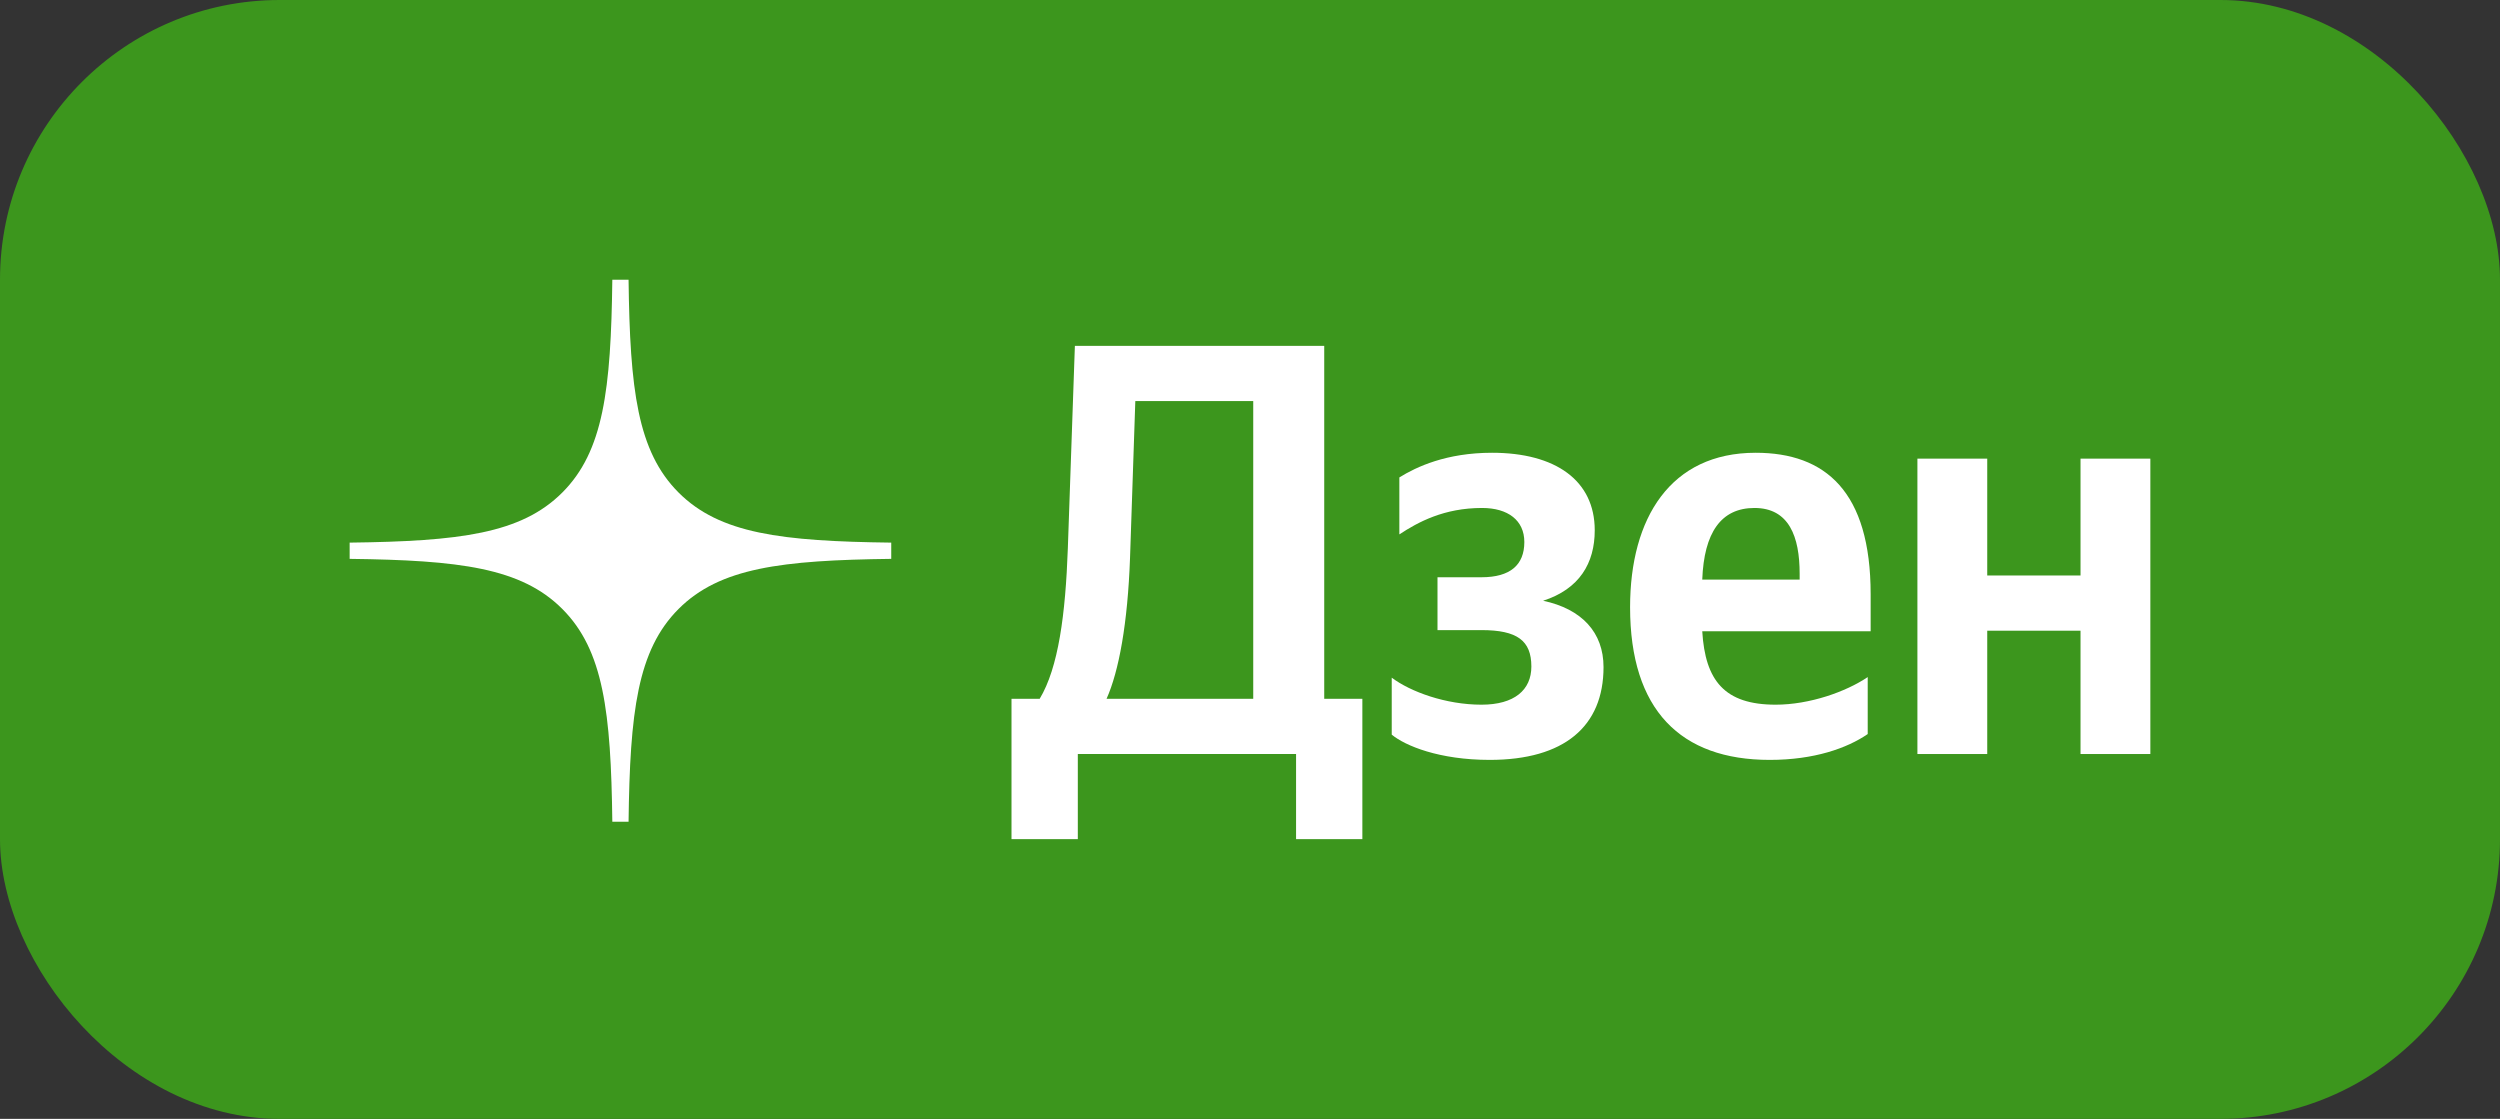 <?xml version="1.0" encoding="utf-8"?>
<svg viewBox="197.584 188.42 143 64" xmlns="http://www.w3.org/2000/svg">
  <rect x="197.584" y="188.42" width="143" height="64" fill="#333333" stroke="none"/>
  <rect width="143" height="64" rx="16" x="197.584" y="188.42" style="fill: rgb(60, 150, 29);"/>
  <path fill-rule="evenodd" clip-rule="evenodd" d="M 232.609 204.42 C 232.531 210.704 232.103 214.237 229.747 216.594 C 227.392 218.951 223.863 219.38 217.584 219.458 L 217.584 220.387 C 223.863 220.465 227.392 220.894 229.747 223.251 C 232.103 225.609 232.531 229.141 232.609 235.425 L 233.538 235.425 C 233.616 229.141 234.044 225.609 236.399 223.251 C 238.754 220.894 242.284 220.465 248.563 220.387 L 248.563 219.458 C 242.284 219.38 238.754 218.951 236.399 216.594 C 234.044 214.237 233.616 210.704 233.538 204.42 L 232.609 204.42 Z" fill="white"/>
  <path d="M 259.235 236.42 L 259.235 231.55 L 271.719 231.55 L 271.719 236.42 L 275.511 236.42 L 275.511 228.392 L 273.33 228.392 L 273.33 208.205 L 259.067 208.205 L 258.664 219.793 C 258.53 223.555 258.127 226.612 257.053 228.392 L 255.442 228.392 L 255.442 236.42 L 259.235 236.42 Z M 262.222 220.331 L 262.524 211.362 L 269.269 211.362 L 269.269 228.392 L 260.879 228.392 C 261.584 226.814 262.087 224.093 262.222 220.331 Z" fill="white"/>
  <path d="M 282.326 228.728 C 280.279 228.728 278.265 227.989 277.191 227.183 L 277.191 230.441 C 277.963 231.079 279.909 231.886 282.796 231.886 C 287.058 231.886 289.306 229.971 289.306 226.578 C 289.306 224.597 288.065 223.253 285.85 222.783 C 287.93 222.111 288.803 220.633 288.803 218.752 C 288.803 215.897 286.554 214.318 282.93 214.318 C 280.312 214.318 278.601 215.124 277.627 215.729 L 277.627 218.987 C 278.701 218.282 280.178 217.476 282.359 217.476 C 283.836 217.476 284.776 218.181 284.776 219.424 C 284.776 220.734 283.97 221.439 282.326 221.439 L 279.809 221.439 L 279.809 224.462 L 282.326 224.462 C 284.373 224.462 285.178 225.067 285.178 226.545 C 285.178 227.888 284.205 228.728 282.326 228.728 Z" fill="white"/>
  <path d="M 304.417 230.408 L 304.417 227.149 C 303.175 227.989 301.094 228.728 299.148 228.728 C 296.228 228.728 295.121 227.351 294.953 224.529 L 304.585 224.529 L 304.585 222.413 C 304.585 216.535 302.001 214.318 298.007 214.318 C 293.141 214.318 290.825 218.047 290.825 223.152 C 290.825 229.03 293.711 231.886 298.812 231.886 C 301.363 231.886 303.242 231.214 304.417 230.408 Z M 297.94 217.476 C 299.92 217.476 300.524 219.122 300.524 221.238 L 300.524 221.574 L 294.953 221.574 C 295.054 218.886 296.027 217.476 297.94 217.476 Z" fill="white"/>
  <path d="M 316.59 214.654 L 316.59 221.338 L 311.254 221.338 L 311.254 214.654 L 307.26 214.654 L 307.26 231.55 L 311.254 231.55 L 311.254 224.496 L 316.59 224.496 L 316.59 231.55 L 320.584 231.55 L 320.584 214.654 L 316.59 214.654 Z" fill="white"/>
</svg>
